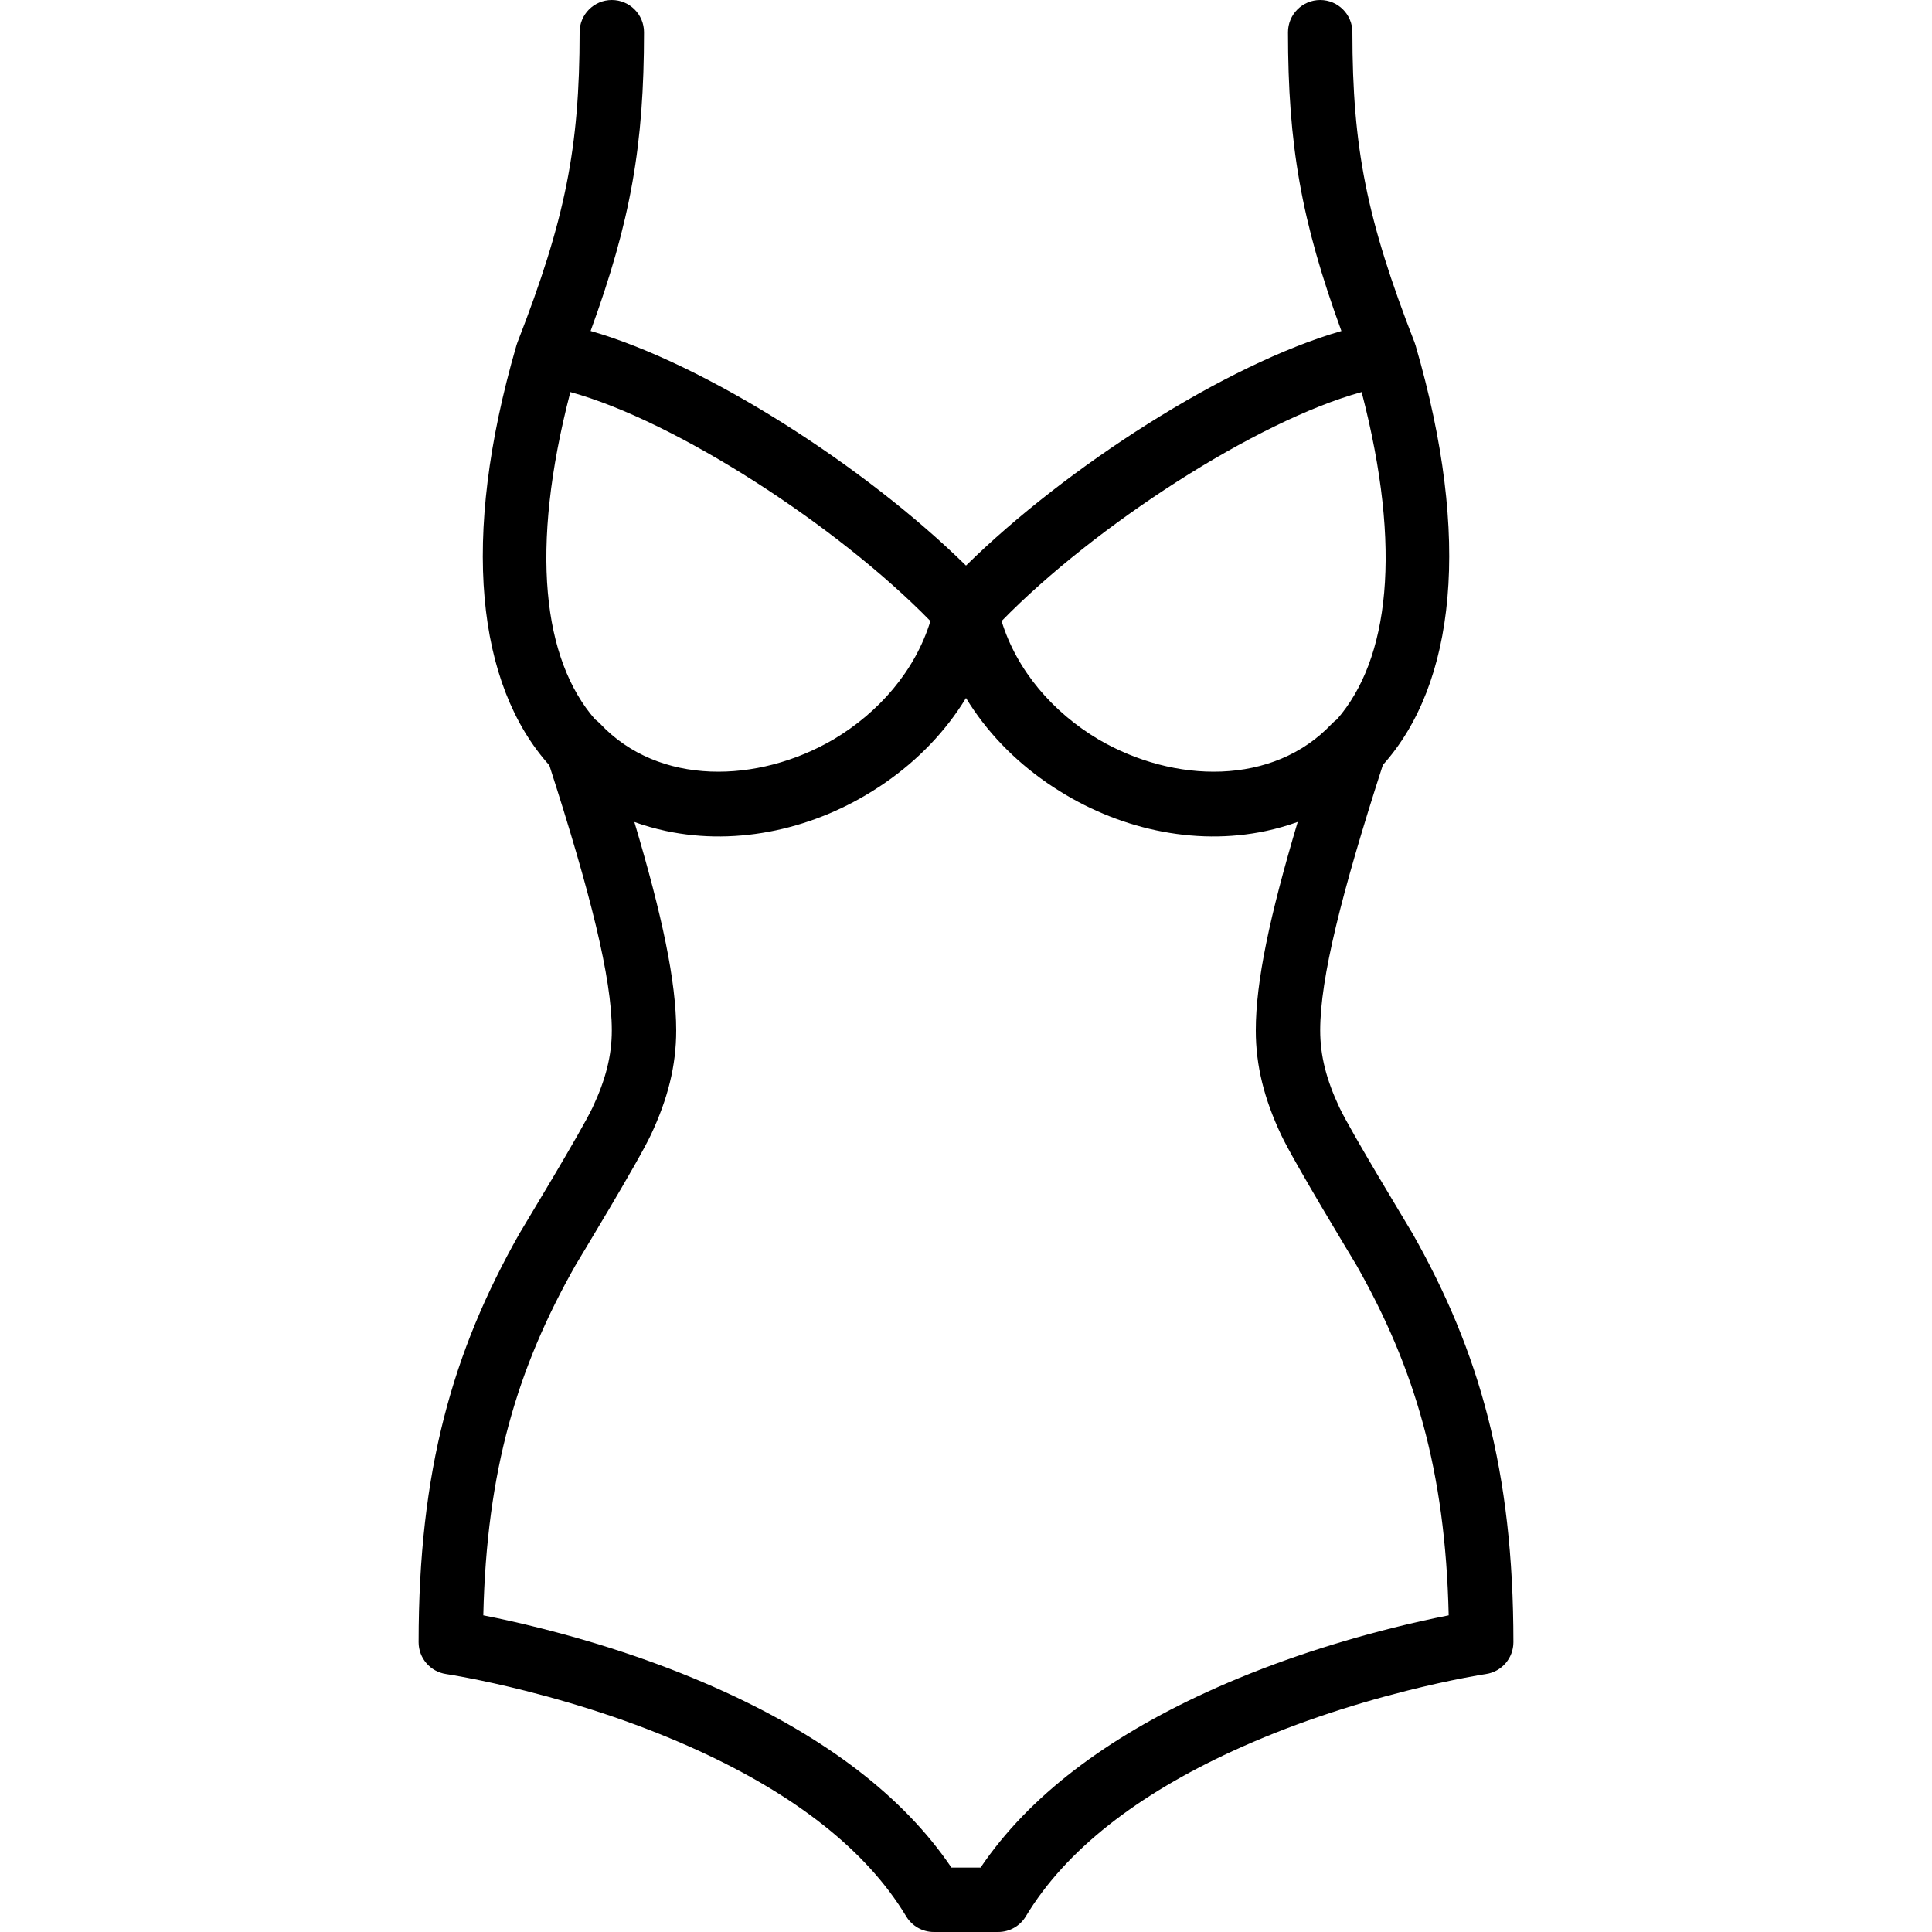 <?xml version="1.0" encoding="iso-8859-1"?>
<!-- Generator: Adobe Illustrator 19.0.0, SVG Export Plug-In . SVG Version: 6.00 Build 0)  -->
<svg version="1.1" id="Layer_1" xmlns="http://www.w3.org/2000/svg" xmlns:xlink="http://www.w3.org/1999/xlink" x="0px" y="0px"
	 viewBox="0 0 512 512" style="enable-background:new 0 0 512 512;" xml:space="preserve">
<g transform="translate(0 -1)">
	<g>
		<path d="M374.359,327.926c-0.843-1.488-16.423-27.091-19.423-33.485c-3.436-7.325-5.069-13.662-5.069-20.374
			c0-13.786,5.583-36.165,16.604-70.339c19.142-21.391,23.611-59.854,8.689-111.131c-0.076-0.277-0.168-0.547-0.27-0.811
			c-0.002-0.005-0.003-0.011-0.005-0.016C362.191,59.186,358.4,40.134,358.4,9.533c0-4.713-3.821-8.533-8.533-8.533
			c-4.713,0-8.533,3.82-8.533,8.533c0,29.755,3.466,49.921,14.155,79.188C324.997,97.48,282.611,124.7,256,150.884
			c-26.637-26.209-69.073-53.458-99.484-62.176c10.686-29.26,14.151-49.424,14.151-79.175c0-4.713-3.82-8.533-8.533-8.533
			s-8.533,3.82-8.533,8.533c0,30.582-3.787,49.63-16.462,82.176c-0.001,0.002-0.002,0.004-0.003,0.006
			c-0.007,0.018-0.013,0.035-0.02,0.053c-0.002,0.005-0.003,0.011-0.005,0.016c-0.059,0.152-0.108,0.31-0.158,0.467
			c-0.025,0.076-0.055,0.149-0.078,0.227c-0.009,0.032-0.018,0.064-0.027,0.097c-0.002,0.007-0.005,0.013-0.007,0.02
			c-0.001,0.002-0.001,0.005-0.001,0.007c0,0.002-0.001,0.004-0.001,0.006c-14.916,51.35-10.437,89.836,8.739,111.202
			c10.928,33.906,16.557,56.413,16.557,70.256c0,6.712-1.632,13.05-5.069,20.374c-3,6.395-18.58,31.997-19.423,33.485
			c-17.686,31.228-26.708,62.79-26.708,108.274c0,4.23,3.099,7.822,7.284,8.441c0.966,0.143,2.877,0.466,5.597,0.989
			c4.588,0.883,9.715,2.011,15.243,3.403c15.782,3.974,31.554,9.256,46.204,15.986c25.204,11.579,44.275,26.179,54.892,43.843
			c1.543,2.567,4.319,4.137,7.314,4.137h17.067c2.995,0,5.771-1.57,7.314-4.137c10.617-17.665,29.688-32.264,54.892-43.843
			c14.65-6.73,30.422-12.012,46.204-15.986c5.528-1.392,10.654-2.519,15.243-3.403c2.72-0.524,4.631-0.846,5.597-0.989
			c4.185-0.619,7.284-4.211,7.284-8.441C401.067,390.716,392.045,359.155,374.359,327.926z M360.851,104.9
			c10.877,41.813,7.226,70.907-6.55,86.739c-0.48,0.34-0.944,0.732-1.381,1.197c-15.465,16.434-41.738,15.884-61.849,4.093
			c-11.966-7.123-21.601-18.156-25.639-31.341C290.134,140.283,332.963,112.555,360.851,104.9z M246.568,165.588
			c-4.039,13.185-13.673,24.218-25.64,31.341c-20.111,11.791-46.383,12.34-61.848-4.094c-0.437-0.464-0.901-0.857-1.381-1.197
			c-13.776-15.832-17.427-44.926-6.55-86.739C179.037,112.555,221.866,140.283,246.568,165.588z M368.776,432.483
			c-16.729,4.213-33.467,9.818-49.161,17.028c-26.185,12.03-46.821,27.296-59.755,46.423h-7.72
			c-12.934-19.127-33.57-34.393-59.755-46.423c-15.694-7.21-32.432-12.815-49.161-17.028c-5.44-1.37-10.524-2.5-15.144-3.409
			c0.882-38.554,9.052-65.617,24.412-92.737c0.429-0.757,16.561-27.266,20.024-34.647c4.433-9.45,6.684-18.19,6.684-27.623
			c0-12.962-3.695-30.415-11.088-55.229c2.679,0.963,5.474,1.762,8.39,2.384c19.196,4.09,39.658-0.694,56.143-11.5
			c0.551-0.358,1.1-0.717,1.642-1.088c0.162-0.112,0.321-0.226,0.482-0.339c8.459-5.884,15.815-13.414,21.23-22.32
			c5.415,8.906,12.77,16.435,21.228,22.318c0.163,0.114,0.324,0.23,0.488,0.343c0.541,0.37,1.089,0.729,1.638,1.085
			c16.485,10.807,36.948,15.591,56.144,11.501c2.926-0.624,5.724-1.436,8.412-2.403c-7.438,24.943-11.11,42.328-11.11,55.249
			c0,9.433,2.251,18.173,6.684,27.623c3.463,7.381,19.595,33.891,20.024,34.647c15.359,27.12,23.53,54.183,24.412,92.737
			C379.299,429.983,374.216,431.113,368.776,432.483z"/>
	</g>
</g>
<g>
</g>
<g>
</g>
<g>
</g>
<g>
</g>
<g>
</g>
<g>
</g>
<g>
</g>
<g>
</g>
<g>
</g>
<g>
</g>
<g>
</g>
<g>
</g>
<g>
</g>
<g>
</g>
<g>
</g>
</svg>
